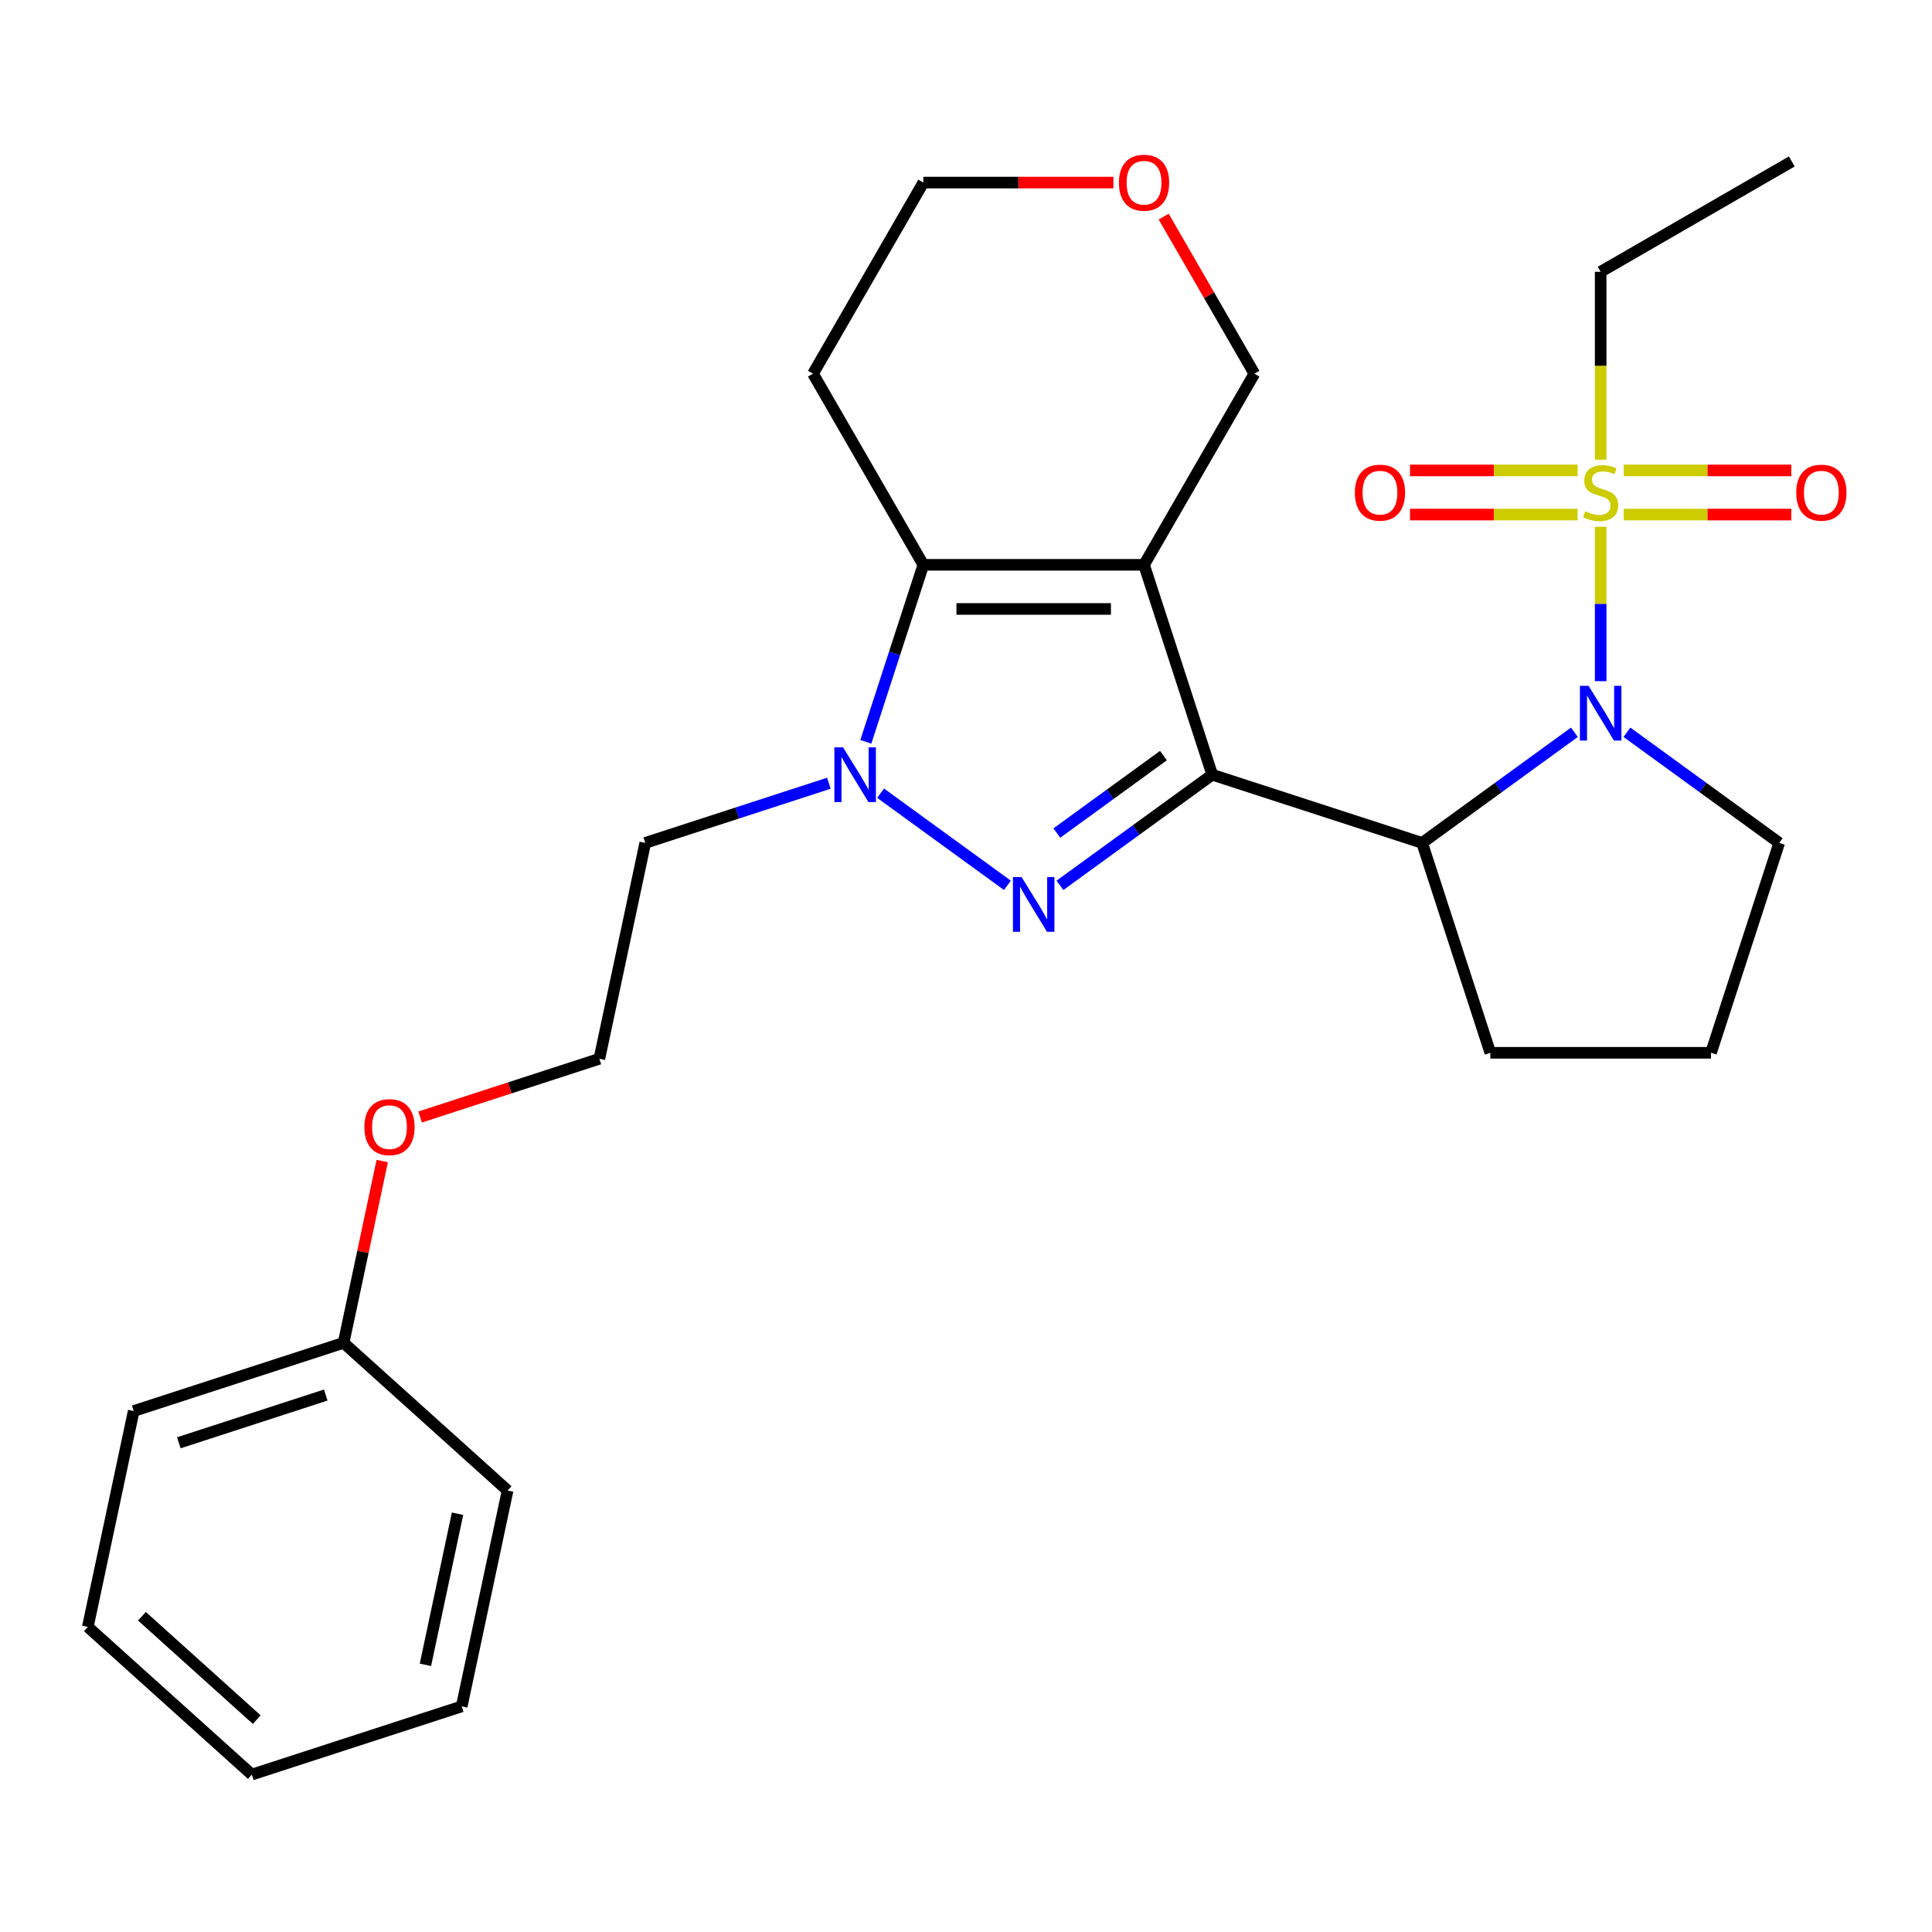 <?xml version='1.0' encoding='iso-8859-1'?>
<svg version='1.1' baseProfile='full'
              xmlns='http://www.w3.org/2000/svg'
                      xmlns:rdkit='http://www.rdkit.org/xml'
                      xmlns:xlink='http://www.w3.org/1999/xlink'
                  xml:space='preserve'
width='1000px' height='1000px' viewBox='0 0 1000 1000'>
<!-- END OF HEADER -->
<rect style='opacity:1.0;fill:#FFFFFF;stroke:none' width='1000' height='1000' x='0' y='0'> </rect>
<path class='bond-0' d='M 627.447,400.987 L 592.148,292.349' style='fill:none;fill-rule:evenodd;stroke:#000000;stroke-width:6px;stroke-linecap:butt;stroke-linejoin:miter;stroke-opacity:1' />
<path class='bond-1' d='M 627.447,400.987 L 588.038,429.62' style='fill:none;fill-rule:evenodd;stroke:#000000;stroke-width:6px;stroke-linecap:butt;stroke-linejoin:miter;stroke-opacity:1' />
<path class='bond-1' d='M 588.038,429.62 L 548.629,458.252' style='fill:none;fill-rule:evenodd;stroke:#0000FF;stroke-width:6px;stroke-linecap:butt;stroke-linejoin:miter;stroke-opacity:1' />
<path class='bond-1' d='M 602.196,391.094 L 574.61,411.137' style='fill:none;fill-rule:evenodd;stroke:#000000;stroke-width:6px;stroke-linecap:butt;stroke-linejoin:miter;stroke-opacity:1' />
<path class='bond-1' d='M 574.61,411.137 L 547.023,431.18' style='fill:none;fill-rule:evenodd;stroke:#0000FF;stroke-width:6px;stroke-linecap:butt;stroke-linejoin:miter;stroke-opacity:1' />
<path class='bond-6' d='M 627.447,400.987 L 736.086,436.286' style='fill:none;fill-rule:evenodd;stroke:#000000;stroke-width:6px;stroke-linecap:butt;stroke-linejoin:miter;stroke-opacity:1' />
<path class='bond-5' d='M 592.148,292.349 L 477.919,292.349' style='fill:none;fill-rule:evenodd;stroke:#000000;stroke-width:6px;stroke-linecap:butt;stroke-linejoin:miter;stroke-opacity:1' />
<path class='bond-5' d='M 575.014,315.195 L 495.053,315.195' style='fill:none;fill-rule:evenodd;stroke:#000000;stroke-width:6px;stroke-linecap:butt;stroke-linejoin:miter;stroke-opacity:1' />
<path class='bond-10' d='M 592.148,292.349 L 649.263,193.423' style='fill:none;fill-rule:evenodd;stroke:#000000;stroke-width:6px;stroke-linecap:butt;stroke-linejoin:miter;stroke-opacity:1' />
<path class='bond-3' d='M 521.438,458.252 L 455.795,410.56' style='fill:none;fill-rule:evenodd;stroke:#0000FF;stroke-width:6px;stroke-linecap:butt;stroke-linejoin:miter;stroke-opacity:1' />
<path class='bond-2' d='M 828.5,272.65 L 828.5,312.611' style='fill:none;fill-rule:evenodd;stroke:#CCCC00;stroke-width:6px;stroke-linecap:butt;stroke-linejoin:miter;stroke-opacity:1' />
<path class='bond-2' d='M 828.5,312.611 L 828.5,352.572' style='fill:none;fill-rule:evenodd;stroke:#0000FF;stroke-width:6px;stroke-linecap:butt;stroke-linejoin:miter;stroke-opacity:1' />
<path class='bond-7' d='M 816.564,243.491 L 773.196,243.491' style='fill:none;fill-rule:evenodd;stroke:#CCCC00;stroke-width:6px;stroke-linecap:butt;stroke-linejoin:miter;stroke-opacity:1' />
<path class='bond-7' d='M 773.196,243.491 L 729.827,243.491' style='fill:none;fill-rule:evenodd;stroke:#FF0000;stroke-width:6px;stroke-linecap:butt;stroke-linejoin:miter;stroke-opacity:1' />
<path class='bond-7' d='M 816.564,266.337 L 773.196,266.337' style='fill:none;fill-rule:evenodd;stroke:#CCCC00;stroke-width:6px;stroke-linecap:butt;stroke-linejoin:miter;stroke-opacity:1' />
<path class='bond-7' d='M 773.196,266.337 L 729.827,266.337' style='fill:none;fill-rule:evenodd;stroke:#FF0000;stroke-width:6px;stroke-linecap:butt;stroke-linejoin:miter;stroke-opacity:1' />
<path class='bond-8' d='M 840.435,266.337 L 883.804,266.337' style='fill:none;fill-rule:evenodd;stroke:#CCCC00;stroke-width:6px;stroke-linecap:butt;stroke-linejoin:miter;stroke-opacity:1' />
<path class='bond-8' d='M 883.804,266.337 L 927.172,266.337' style='fill:none;fill-rule:evenodd;stroke:#FF0000;stroke-width:6px;stroke-linecap:butt;stroke-linejoin:miter;stroke-opacity:1' />
<path class='bond-8' d='M 840.435,243.491 L 883.804,243.491' style='fill:none;fill-rule:evenodd;stroke:#CCCC00;stroke-width:6px;stroke-linecap:butt;stroke-linejoin:miter;stroke-opacity:1' />
<path class='bond-8' d='M 883.804,243.491 L 927.172,243.491' style='fill:none;fill-rule:evenodd;stroke:#FF0000;stroke-width:6px;stroke-linecap:butt;stroke-linejoin:miter;stroke-opacity:1' />
<path class='bond-13' d='M 828.5,237.939 L 828.5,189.312' style='fill:none;fill-rule:evenodd;stroke:#CCCC00;stroke-width:6px;stroke-linecap:butt;stroke-linejoin:miter;stroke-opacity:1' />
<path class='bond-13' d='M 828.5,189.312 L 828.5,140.685' style='fill:none;fill-rule:evenodd;stroke:#000000;stroke-width:6px;stroke-linecap:butt;stroke-linejoin:miter;stroke-opacity:1' />
<path class='bond-9' d='M 429.024,405.405 L 381.503,420.846' style='fill:none;fill-rule:evenodd;stroke:#0000FF;stroke-width:6px;stroke-linecap:butt;stroke-linejoin:miter;stroke-opacity:1' />
<path class='bond-9' d='M 381.503,420.846 L 333.981,436.286' style='fill:none;fill-rule:evenodd;stroke:#000000;stroke-width:6px;stroke-linecap:butt;stroke-linejoin:miter;stroke-opacity:1' />
<path class='bond-27' d='M 448.149,383.972 L 463.034,338.16' style='fill:none;fill-rule:evenodd;stroke:#0000FF;stroke-width:6px;stroke-linecap:butt;stroke-linejoin:miter;stroke-opacity:1' />
<path class='bond-27' d='M 463.034,338.16 L 477.919,292.349' style='fill:none;fill-rule:evenodd;stroke:#000000;stroke-width:6px;stroke-linecap:butt;stroke-linejoin:miter;stroke-opacity:1' />
<path class='bond-4' d='M 814.904,379.022 L 775.495,407.654' style='fill:none;fill-rule:evenodd;stroke:#0000FF;stroke-width:6px;stroke-linecap:butt;stroke-linejoin:miter;stroke-opacity:1' />
<path class='bond-4' d='M 775.495,407.654 L 736.086,436.286' style='fill:none;fill-rule:evenodd;stroke:#000000;stroke-width:6px;stroke-linecap:butt;stroke-linejoin:miter;stroke-opacity:1' />
<path class='bond-14' d='M 842.095,379.022 L 881.504,407.654' style='fill:none;fill-rule:evenodd;stroke:#0000FF;stroke-width:6px;stroke-linecap:butt;stroke-linejoin:miter;stroke-opacity:1' />
<path class='bond-14' d='M 881.504,407.654 L 920.913,436.286' style='fill:none;fill-rule:evenodd;stroke:#000000;stroke-width:6px;stroke-linecap:butt;stroke-linejoin:miter;stroke-opacity:1' />
<path class='bond-11' d='M 477.919,292.349 L 420.804,193.423' style='fill:none;fill-rule:evenodd;stroke:#000000;stroke-width:6px;stroke-linecap:butt;stroke-linejoin:miter;stroke-opacity:1' />
<path class='bond-15' d='M 736.086,436.286 L 771.385,544.925' style='fill:none;fill-rule:evenodd;stroke:#000000;stroke-width:6px;stroke-linecap:butt;stroke-linejoin:miter;stroke-opacity:1' />
<path class='bond-16' d='M 333.981,436.286 L 310.231,548.02' style='fill:none;fill-rule:evenodd;stroke:#000000;stroke-width:6px;stroke-linecap:butt;stroke-linejoin:miter;stroke-opacity:1' />
<path class='bond-12' d='M 649.263,193.423 L 625.791,152.768' style='fill:none;fill-rule:evenodd;stroke:#000000;stroke-width:6px;stroke-linecap:butt;stroke-linejoin:miter;stroke-opacity:1' />
<path class='bond-12' d='M 625.791,152.768 L 602.319,112.113' style='fill:none;fill-rule:evenodd;stroke:#FF0000;stroke-width:6px;stroke-linecap:butt;stroke-linejoin:miter;stroke-opacity:1' />
<path class='bond-29' d='M 420.804,193.423 L 477.919,94.497' style='fill:none;fill-rule:evenodd;stroke:#000000;stroke-width:6px;stroke-linecap:butt;stroke-linejoin:miter;stroke-opacity:1' />
<path class='bond-20' d='M 576.293,94.497 L 527.106,94.497' style='fill:none;fill-rule:evenodd;stroke:#FF0000;stroke-width:6px;stroke-linecap:butt;stroke-linejoin:miter;stroke-opacity:1' />
<path class='bond-20' d='M 527.106,94.497 L 477.919,94.497' style='fill:none;fill-rule:evenodd;stroke:#000000;stroke-width:6px;stroke-linecap:butt;stroke-linejoin:miter;stroke-opacity:1' />
<path class='bond-23' d='M 828.5,140.685 L 927.425,83.57' style='fill:none;fill-rule:evenodd;stroke:#000000;stroke-width:6px;stroke-linecap:butt;stroke-linejoin:miter;stroke-opacity:1' />
<path class='bond-28' d='M 920.913,436.286 L 885.614,544.925' style='fill:none;fill-rule:evenodd;stroke:#000000;stroke-width:6px;stroke-linecap:butt;stroke-linejoin:miter;stroke-opacity:1' />
<path class='bond-19' d='M 771.385,544.925 L 885.614,544.925' style='fill:none;fill-rule:evenodd;stroke:#000000;stroke-width:6px;stroke-linecap:butt;stroke-linejoin:miter;stroke-opacity:1' />
<path class='bond-17' d='M 310.231,548.02 L 263.84,563.093' style='fill:none;fill-rule:evenodd;stroke:#000000;stroke-width:6px;stroke-linecap:butt;stroke-linejoin:miter;stroke-opacity:1' />
<path class='bond-17' d='M 263.84,563.093 L 217.448,578.167' style='fill:none;fill-rule:evenodd;stroke:#FF0000;stroke-width:6px;stroke-linecap:butt;stroke-linejoin:miter;stroke-opacity:1' />
<path class='bond-18' d='M 197.848,600.934 L 187.846,647.993' style='fill:none;fill-rule:evenodd;stroke:#FF0000;stroke-width:6px;stroke-linecap:butt;stroke-linejoin:miter;stroke-opacity:1' />
<path class='bond-18' d='M 187.846,647.993 L 177.843,695.052' style='fill:none;fill-rule:evenodd;stroke:#000000;stroke-width:6px;stroke-linecap:butt;stroke-linejoin:miter;stroke-opacity:1' />
<path class='bond-21' d='M 177.843,695.052 L 69.204,730.351' style='fill:none;fill-rule:evenodd;stroke:#000000;stroke-width:6px;stroke-linecap:butt;stroke-linejoin:miter;stroke-opacity:1' />
<path class='bond-21' d='M 168.607,722.075 L 92.56,746.784' style='fill:none;fill-rule:evenodd;stroke:#000000;stroke-width:6px;stroke-linecap:butt;stroke-linejoin:miter;stroke-opacity:1' />
<path class='bond-22' d='M 177.843,695.052 L 262.732,771.486' style='fill:none;fill-rule:evenodd;stroke:#000000;stroke-width:6px;stroke-linecap:butt;stroke-linejoin:miter;stroke-opacity:1' />
<path class='bond-24' d='M 69.204,730.351 L 45.455,842.084' style='fill:none;fill-rule:evenodd;stroke:#000000;stroke-width:6px;stroke-linecap:butt;stroke-linejoin:miter;stroke-opacity:1' />
<path class='bond-25' d='M 262.732,771.486 L 238.982,883.22' style='fill:none;fill-rule:evenodd;stroke:#000000;stroke-width:6px;stroke-linecap:butt;stroke-linejoin:miter;stroke-opacity:1' />
<path class='bond-25' d='M 236.823,783.497 L 220.198,861.71' style='fill:none;fill-rule:evenodd;stroke:#000000;stroke-width:6px;stroke-linecap:butt;stroke-linejoin:miter;stroke-opacity:1' />
<path class='bond-30' d='M 45.455,842.084 L 130.344,918.519' style='fill:none;fill-rule:evenodd;stroke:#000000;stroke-width:6px;stroke-linecap:butt;stroke-linejoin:miter;stroke-opacity:1' />
<path class='bond-30' d='M 73.475,836.572 L 132.897,890.076' style='fill:none;fill-rule:evenodd;stroke:#000000;stroke-width:6px;stroke-linecap:butt;stroke-linejoin:miter;stroke-opacity:1' />
<path class='bond-26' d='M 238.982,883.22 L 130.344,918.519' style='fill:none;fill-rule:evenodd;stroke:#000000;stroke-width:6px;stroke-linecap:butt;stroke-linejoin:miter;stroke-opacity:1' />
<path  class='atom-2' d='M 528.774 453.97
L 538.054 468.97
Q 538.974 470.45, 540.454 473.13
Q 541.934 475.81, 542.014 475.97
L 542.014 453.97
L 545.774 453.97
L 545.774 482.29
L 541.894 482.29
L 531.934 465.89
Q 530.774 463.97, 529.534 461.77
Q 528.334 459.57, 527.974 458.89
L 527.974 482.29
L 524.294 482.29
L 524.294 453.97
L 528.774 453.97
' fill='#0000FF'/>
<path  class='atom-3' d='M 820.5 264.634
Q 820.82 264.754, 822.14 265.314
Q 823.46 265.874, 824.9 266.234
Q 826.38 266.554, 827.82 266.554
Q 830.5 266.554, 832.06 265.274
Q 833.62 263.954, 833.62 261.674
Q 833.62 260.114, 832.82 259.154
Q 832.06 258.194, 830.86 257.674
Q 829.66 257.154, 827.66 256.554
Q 825.14 255.794, 823.62 255.074
Q 822.14 254.354, 821.06 252.834
Q 820.02 251.314, 820.02 248.754
Q 820.02 245.194, 822.42 242.994
Q 824.86 240.794, 829.66 240.794
Q 832.94 240.794, 836.66 242.354
L 835.74 245.434
Q 832.34 244.034, 829.78 244.034
Q 827.02 244.034, 825.5 245.194
Q 823.98 246.314, 824.02 248.274
Q 824.02 249.794, 824.78 250.714
Q 825.58 251.634, 826.7 252.154
Q 827.86 252.674, 829.78 253.274
Q 832.34 254.074, 833.86 254.874
Q 835.38 255.674, 836.46 257.314
Q 837.58 258.914, 837.58 261.674
Q 837.58 265.594, 834.94 267.714
Q 832.34 269.794, 827.98 269.794
Q 825.46 269.794, 823.54 269.234
Q 821.66 268.714, 819.42 267.794
L 820.5 264.634
' fill='#CCCC00'/>
<path  class='atom-4' d='M 436.36 386.827
L 445.64 401.827
Q 446.56 403.307, 448.04 405.987
Q 449.52 408.667, 449.6 408.827
L 449.6 386.827
L 453.36 386.827
L 453.36 415.147
L 449.48 415.147
L 439.52 398.747
Q 438.36 396.827, 437.12 394.627
Q 435.92 392.427, 435.56 391.747
L 435.56 415.147
L 431.88 415.147
L 431.88 386.827
L 436.36 386.827
' fill='#0000FF'/>
<path  class='atom-5' d='M 822.24 354.984
L 831.52 369.984
Q 832.44 371.464, 833.92 374.144
Q 835.4 376.824, 835.48 376.984
L 835.48 354.984
L 839.24 354.984
L 839.24 383.304
L 835.36 383.304
L 825.4 366.904
Q 824.24 364.984, 823 362.784
Q 821.8 360.584, 821.44 359.904
L 821.44 383.304
L 817.76 383.304
L 817.76 354.984
L 822.24 354.984
' fill='#0000FF'/>
<path  class='atom-8' d='M 701.27 254.994
Q 701.27 248.194, 704.63 244.394
Q 707.99 240.594, 714.27 240.594
Q 720.55 240.594, 723.91 244.394
Q 727.27 248.194, 727.27 254.994
Q 727.27 261.874, 723.87 265.794
Q 720.47 269.674, 714.27 269.674
Q 708.03 269.674, 704.63 265.794
Q 701.27 261.914, 701.27 254.994
M 714.27 266.474
Q 718.59 266.474, 720.91 263.594
Q 723.27 260.674, 723.27 254.994
Q 723.27 249.434, 720.91 246.634
Q 718.59 243.794, 714.27 243.794
Q 709.95 243.794, 707.59 246.594
Q 705.27 249.394, 705.27 254.994
Q 705.27 260.714, 707.59 263.594
Q 709.95 266.474, 714.27 266.474
' fill='#FF0000'/>
<path  class='atom-9' d='M 929.729 254.994
Q 929.729 248.194, 933.089 244.394
Q 936.449 240.594, 942.729 240.594
Q 949.009 240.594, 952.369 244.394
Q 955.729 248.194, 955.729 254.994
Q 955.729 261.874, 952.329 265.794
Q 948.929 269.674, 942.729 269.674
Q 936.489 269.674, 933.089 265.794
Q 929.729 261.914, 929.729 254.994
M 942.729 266.474
Q 947.049 266.474, 949.369 263.594
Q 951.729 260.674, 951.729 254.994
Q 951.729 249.434, 949.369 246.634
Q 947.049 243.794, 942.729 243.794
Q 938.409 243.794, 936.049 246.594
Q 933.729 249.394, 933.729 254.994
Q 933.729 260.714, 936.049 263.594
Q 938.409 266.474, 942.729 266.474
' fill='#FF0000'/>
<path  class='atom-13' d='M 579.148 94.577
Q 579.148 87.777, 582.508 83.977
Q 585.868 80.177, 592.148 80.177
Q 598.428 80.177, 601.788 83.977
Q 605.148 87.777, 605.148 94.577
Q 605.148 101.457, 601.748 105.377
Q 598.348 109.257, 592.148 109.257
Q 585.908 109.257, 582.508 105.377
Q 579.148 101.497, 579.148 94.577
M 592.148 106.057
Q 596.468 106.057, 598.788 103.177
Q 601.148 100.257, 601.148 94.577
Q 601.148 89.017, 598.788 86.217
Q 596.468 83.377, 592.148 83.377
Q 587.828 83.377, 585.468 86.177
Q 583.148 88.977, 583.148 94.577
Q 583.148 100.297, 585.468 103.177
Q 587.828 106.057, 592.148 106.057
' fill='#FF0000'/>
<path  class='atom-18' d='M 188.593 583.399
Q 188.593 576.599, 191.953 572.799
Q 195.313 568.999, 201.593 568.999
Q 207.873 568.999, 211.233 572.799
Q 214.593 576.599, 214.593 583.399
Q 214.593 590.279, 211.193 594.199
Q 207.793 598.079, 201.593 598.079
Q 195.353 598.079, 191.953 594.199
Q 188.593 590.319, 188.593 583.399
M 201.593 594.879
Q 205.913 594.879, 208.233 591.999
Q 210.593 589.079, 210.593 583.399
Q 210.593 577.839, 208.233 575.039
Q 205.913 572.199, 201.593 572.199
Q 197.273 572.199, 194.913 574.999
Q 192.593 577.799, 192.593 583.399
Q 192.593 589.119, 194.913 591.999
Q 197.273 594.879, 201.593 594.879
' fill='#FF0000'/>
</svg>
